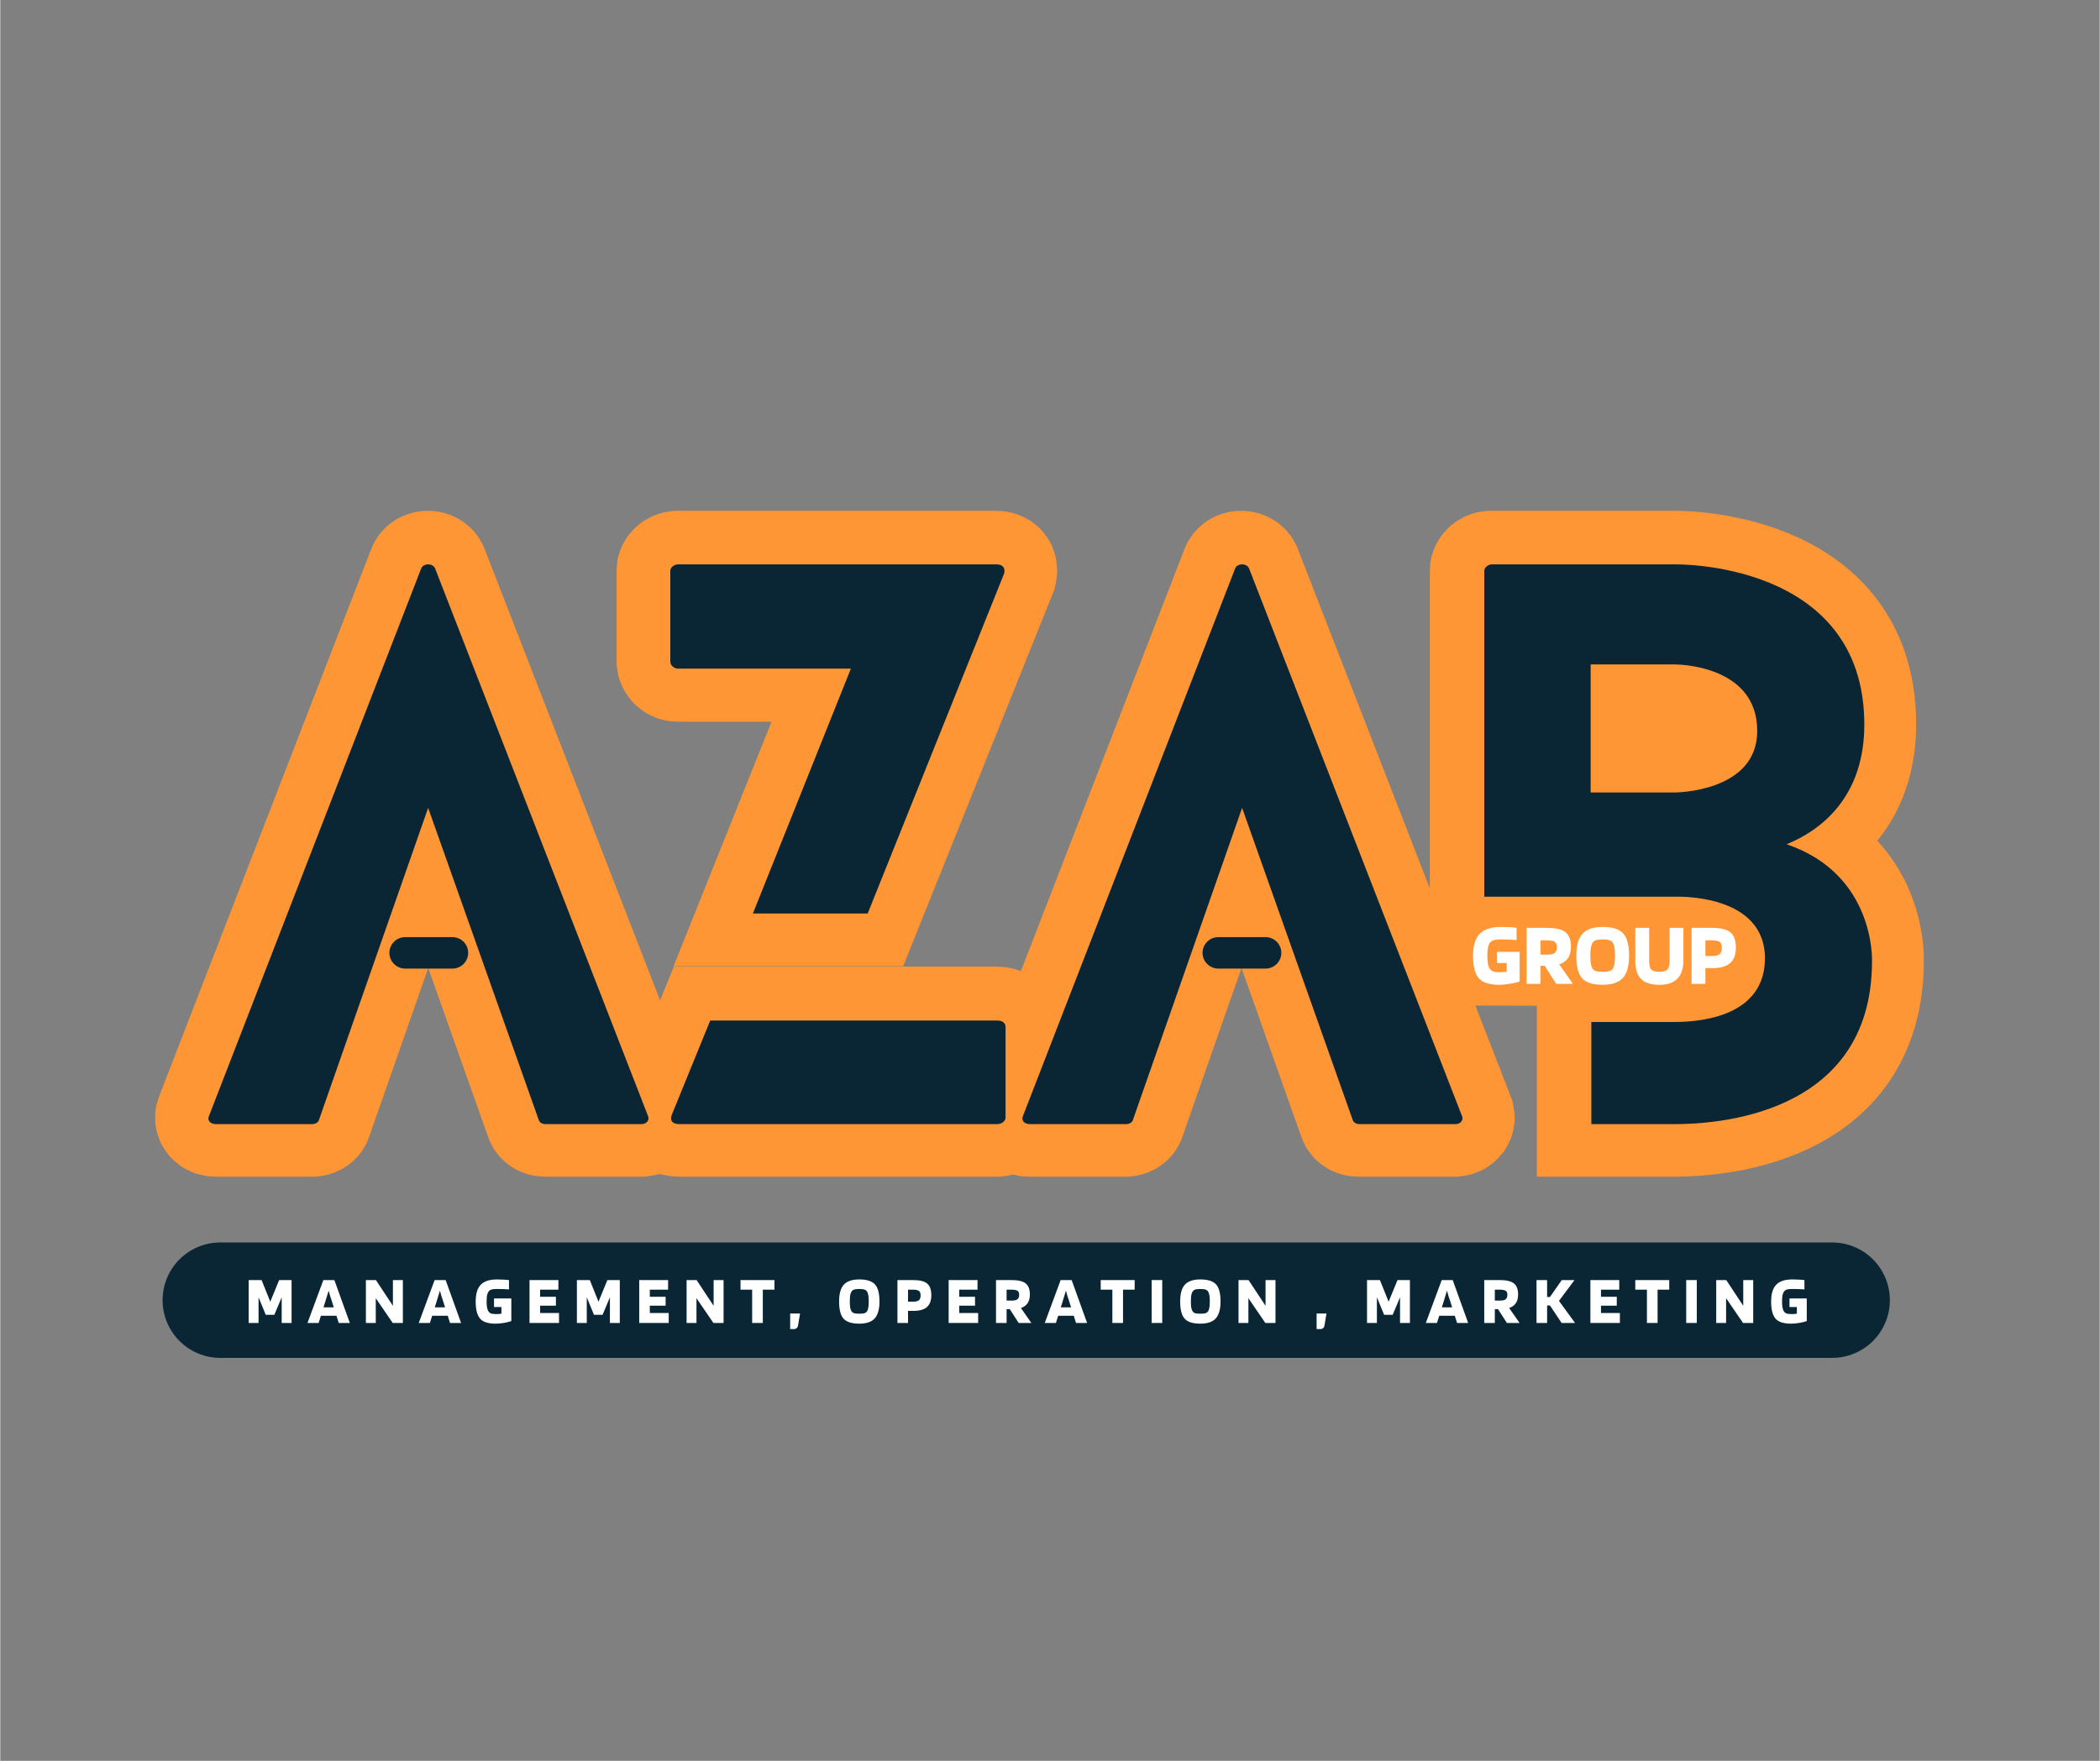 <svg xmlns="http://www.w3.org/2000/svg" xmlns:xlink="http://www.w3.org/1999/xlink" width="620" zoomAndPan="magnify" viewBox="0 0 464.88 390" height="520" preserveAspectRatio="xMidYMid meet" version="1.0"><rect x="0" y="0" width="464.88" height="390" fill="#808080" stroke="none"/><defs><g/><clipPath id="080a00b87d"><path d="M 0 0.051 L 464.762 0.051 L 464.762 383 L 0 383 Z M 0 0.051 " clip-rule="nonzero"/></clipPath><clipPath id="56ad0686e1"><path d="M 193 79 L 464.762 79 L 464.762 343 L 193 343 Z M 193 79 " clip-rule="nonzero"/></clipPath></defs><g clip-path="url(#080a00b87d)"><path stroke-linecap="butt" transform="matrix(0.446, 0, 0, 0.446, 46.076, 63.282)" fill="none" stroke-linejoin="miter" d="M 218.01 411.849 L 112.494 140.367 C 111.47 137.567 106.561 137.567 105.537 140.367 L 0.354 411.849 C -0.661 413.879 0.695 415.997 3.828 415.997 L 51.379 415.997 C 52.823 415.997 54.512 415.323 54.853 413.879 L 109.011 259.114 L 163.852 413.879 C 164.193 415.323 165.969 415.997 166.993 415.997 L 214.877 415.997 C 217.336 415.997 219.112 413.879 218.01 411.849 Z M 391.632 364.639 L 248.9 364.639 L 229.823 411.507 C 228.808 414.308 230.165 415.997 233.639 415.997 L 391.291 415.997 C 393.75 415.997 395.439 414.308 395.439 412.864 L 395.439 367.772 C 395.439 365.995 394.091 364.639 391.632 364.639 Z M 232.965 190.036 L 318.739 190.036 L 270.085 311.496 L 327.044 311.496 L 394.765 142.739 C 395.439 140.026 394.091 138.249 390.95 138.249 L 232.965 138.249 C 230.838 138.249 229.149 140.026 229.149 141.382 L 229.149 186.562 C 229.149 188.251 230.838 190.036 232.965 190.036 Z M 621.776 411.849 L 516.251 140.367 C 515.227 137.567 510.318 137.567 509.294 140.367 L 404.111 411.849 C 403.096 413.879 404.452 415.997 407.585 415.997 L 455.136 415.997 C 456.58 415.997 458.269 415.323 458.61 413.879 L 512.777 259.114 L 567.609 413.879 C 567.95 415.323 569.727 415.997 570.75 415.997 L 618.634 415.997 C 621.093 415.997 622.87 413.879 621.776 411.849 Z M 768.262 220.882 C 768.262 251.396 727.327 251.396 727.327 251.396 L 685.708 251.396 L 685.708 187.918 L 727.327 187.918 C 727.327 187.918 768.262 187.577 768.262 220.882 Z M 821.405 217.75 C 821.405 136.211 727.327 138.249 727.327 138.249 L 636.722 138.249 C 634.604 138.249 632.907 140.026 632.907 141.382 L 632.907 303.183 L 727.327 303.183 C 727.327 303.183 772.078 301.065 772.078 333.696 C 772.078 360.482 744.706 365.313 727.327 365.313 L 686.05 365.313 L 686.05 415.997 L 727.327 415.997 C 746.062 415.997 825.221 412.523 825.221 335.14 C 825.221 335.14 827.006 292.087 782.841 277.167 C 804.035 268.434 821.405 250.04 821.405 217.75 Z M 821.405 217.75 " stroke="#ff9635" stroke-width="52.944" stroke-opacity="1" stroke-miterlimit="4"/></g><g fill="#0a2635" fill-opacity="1"><g transform="translate(46.083, 248.982)"><g><path d="M 97.324 -1.859 L 50.211 -123.051 C 49.746 -124.289 47.578 -124.289 47.113 -123.051 L 0.156 -1.859 C -0.309 -0.93 0.309 0 1.703 0 L 22.938 0 C 23.555 0 24.332 -0.309 24.484 -0.93 L 48.66 -70.047 L 73.148 -0.93 C 73.305 -0.309 74.078 0 74.543 0 L 95.93 0 C 97.016 0 97.789 -0.93 97.324 -1.859 Z M 97.324 -1.859 "/></g></g></g><g fill="#0a2635" fill-opacity="1"><g transform="translate(148.366, 248.982)"><g><path d="M 72.527 -22.938 L 8.832 -22.938 L 0.309 -2.016 C -0.156 -0.773 0.465 0 2.016 0 L 72.371 0 C 73.457 0 74.234 -0.773 74.234 -1.395 L 74.234 -21.543 C 74.234 -22.316 73.613 -22.938 72.527 -22.938 Z M 1.703 -100.887 L 39.984 -100.887 L 18.285 -46.648 L 43.703 -46.648 L 73.922 -121.965 C 74.234 -123.203 73.613 -123.98 72.219 -123.98 L 1.703 -123.98 C 0.773 -123.98 0 -123.203 0 -122.586 L 0 -102.438 C 0 -101.664 0.773 -100.887 1.703 -100.887 Z M 1.703 -100.887 "/></g></g></g><g fill="#0a2635" fill-opacity="1"><g transform="translate(226.318, 248.982)"><g><path d="M 97.324 -1.859 L 50.211 -123.051 C 49.746 -124.289 47.578 -124.289 47.113 -123.051 L 0.156 -1.859 C -0.309 -0.93 0.309 0 1.703 0 L 22.938 0 C 23.555 0 24.332 -0.309 24.484 -0.93 L 48.66 -70.047 L 73.148 -0.93 C 73.305 -0.309 74.078 0 74.543 0 L 95.93 0 C 97.016 0 97.789 -0.93 97.324 -1.859 Z M 97.324 -1.859 "/></g></g></g><g fill="#0a2635" fill-opacity="1"><g transform="translate(328.601, 248.982)"><g><path d="M 60.441 -87.094 C 60.441 -73.457 42.152 -73.457 42.152 -73.457 L 23.555 -73.457 L 23.555 -101.816 L 42.152 -101.816 C 42.152 -101.816 60.441 -101.973 60.441 -87.094 Z M 84.152 -88.492 C 84.152 -124.91 42.152 -123.98 42.152 -123.98 L 1.703 -123.98 C 0.773 -123.98 0 -123.203 0 -122.586 L 0 -50.367 L 42.152 -50.367 C 42.152 -50.367 62.145 -51.297 62.145 -36.73 C 62.145 -24.797 49.902 -22.625 42.152 -22.625 L 23.711 -22.625 L 23.711 0 L 42.152 0 C 50.523 0 85.855 -1.551 85.855 -36.109 C 85.855 -36.109 86.629 -55.324 66.949 -61.988 C 76.402 -65.863 84.152 -74.078 84.152 -88.492 Z M 84.152 -88.492 "/></g></g></g><path stroke-linecap="round" transform="matrix(1.17, 0, 0, 1.162, 266.219, 207.561)" fill="none" stroke-linejoin="miter" d="M 2.999 2.999 L 11.91 2.999 " stroke="#0a2635" stroke-width="6" stroke-opacity="1" stroke-miterlimit="4"/><path stroke-linecap="round" transform="matrix(1.17, 0, 0, 1.162, 86.163, 207.561)" fill="none" stroke-linejoin="miter" d="M 3 2.999 L 11.912 2.999 " stroke="#0a2635" stroke-width="6" stroke-opacity="1" stroke-miterlimit="4"/><path stroke-linecap="round" transform="matrix(1.17, 0, 0, 1.162, 360.71, 154.763)" fill="none" stroke-linejoin="miter" d="M 3.999 3.999 L 10.913 3.999 " stroke="#ff9635" stroke-width="8" stroke-opacity="1" stroke-miterlimit="4"/><g clip-path="url(#56ad0686e1)"><path stroke-linecap="round" transform="matrix(1.16, 0.004, -0.004, 1.162, 313.001, 199.426)" fill="none" stroke-linejoin="miter" d="M 9.999 10 L 50.12 9.999 " stroke="#ff9635" stroke-width="20" stroke-opacity="1" stroke-miterlimit="4"/></g><g fill="#ffffff" fill-opacity="1"><g transform="translate(325.581, 217.917)"><g><path d="M 7.984 -4.609 L 5.844 -4.609 L 5.844 -7.094 L 10.844 -7.094 L 10.844 -0.547 C 10.477 -0.379 9.816 -0.211 8.859 -0.047 C 7.91 0.117 7.051 0.203 6.281 0.203 C 4.125 0.203 2.625 -0.289 1.781 -1.281 C 0.945 -2.27 0.531 -3.914 0.531 -6.219 C 0.531 -8.438 1.02 -10.055 2 -11.078 C 2.977 -12.098 4.535 -12.609 6.672 -12.609 C 7.453 -12.609 8.148 -12.594 8.766 -12.562 C 9.379 -12.531 9.848 -12.477 10.172 -12.406 L 10.172 -9.719 C 9.734 -9.758 9.211 -9.789 8.609 -9.812 C 8.016 -9.832 7.367 -9.844 6.672 -9.844 C 5.922 -9.844 5.363 -9.773 5 -9.641 C 4.633 -9.504 4.359 -9.273 4.172 -8.953 C 4.004 -8.68 3.883 -8.32 3.812 -7.875 C 3.738 -7.438 3.703 -6.883 3.703 -6.219 C 3.703 -5.57 3.734 -5.031 3.797 -4.594 C 3.867 -4.156 3.977 -3.805 4.125 -3.547 C 4.301 -3.191 4.555 -2.941 4.891 -2.797 C 5.234 -2.648 5.758 -2.578 6.469 -2.578 C 6.707 -2.578 6.957 -2.586 7.219 -2.609 C 7.477 -2.629 7.734 -2.656 7.984 -2.688 Z M 7.984 -4.609 "/></g></g></g><g fill="#ffffff" fill-opacity="1"><g transform="translate(337.023, 217.917)"><g><path d="M 4.016 -4 L 4.016 0 L 0.953 0 L 0.953 -12.406 L 5.484 -12.406 C 7.398 -12.406 8.758 -12.082 9.562 -11.438 C 10.363 -10.789 10.766 -9.719 10.766 -8.219 C 10.766 -7.195 10.551 -6.363 10.125 -5.719 C 9.695 -5.082 9.047 -4.617 8.172 -4.328 L 11.203 0 L 7.516 0 L 4.953 -4 Z M 7.656 -8.219 C 7.656 -8.738 7.5 -9.102 7.188 -9.312 C 6.875 -9.531 6.305 -9.641 5.484 -9.641 L 4.016 -9.641 L 4.016 -6.469 L 5.484 -6.469 C 6.305 -6.469 6.875 -6.598 7.188 -6.859 C 7.5 -7.117 7.656 -7.57 7.656 -8.219 Z M 7.656 -8.219 "/></g></g></g><g fill="#ffffff" fill-opacity="1"><g transform="translate(348.444, 217.917)"><g><path d="M 12.219 -6.219 C 12.219 -3.957 11.758 -2.32 10.844 -1.312 C 9.926 -0.301 8.438 0.203 6.375 0.203 C 4.219 0.203 2.703 -0.27 1.828 -1.219 C 0.961 -2.176 0.531 -3.844 0.531 -6.219 C 0.531 -8.469 0.988 -10.094 1.906 -11.094 C 2.82 -12.102 4.312 -12.609 6.375 -12.609 C 8.52 -12.609 10.031 -12.133 10.906 -11.188 C 11.781 -10.238 12.219 -8.582 12.219 -6.219 Z M 4.016 -3.562 C 4.191 -3.227 4.445 -2.992 4.781 -2.859 C 5.113 -2.734 5.645 -2.672 6.375 -2.672 C 7.102 -2.672 7.633 -2.734 7.969 -2.859 C 8.301 -2.992 8.555 -3.227 8.734 -3.562 C 8.859 -3.82 8.953 -4.16 9.016 -4.578 C 9.078 -5.004 9.109 -5.551 9.109 -6.219 C 9.109 -6.883 9.078 -7.43 9.016 -7.859 C 8.953 -8.297 8.859 -8.645 8.734 -8.906 C 8.578 -9.25 8.328 -9.488 7.984 -9.625 C 7.648 -9.77 7.113 -9.844 6.375 -9.844 C 5.633 -9.844 5.094 -9.77 4.75 -9.625 C 4.414 -9.488 4.172 -9.25 4.016 -8.906 C 3.891 -8.645 3.797 -8.297 3.734 -7.859 C 3.672 -7.43 3.641 -6.883 3.641 -6.219 C 3.641 -5.551 3.672 -5.004 3.734 -4.578 C 3.797 -4.16 3.891 -3.82 4.016 -3.562 Z M 4.016 -3.562 "/></g></g></g><g fill="#ffffff" fill-opacity="1"><g transform="translate(361.192, 217.917)"><g><path d="M 8.438 -5.219 L 8.438 -12.406 L 11.5 -12.406 L 11.5 -5.219 C 11.5 -3.414 11.055 -2.062 10.172 -1.156 C 9.285 -0.25 7.961 0.203 6.203 0.203 C 4.336 0.203 2.977 -0.223 2.125 -1.078 C 1.27 -1.941 0.844 -3.32 0.844 -5.219 L 0.844 -12.406 L 3.922 -12.406 L 3.922 -5.219 C 3.922 -4.219 4.07 -3.539 4.375 -3.188 C 4.688 -2.844 5.297 -2.672 6.203 -2.672 C 7.078 -2.672 7.664 -2.844 7.969 -3.188 C 8.281 -3.539 8.438 -4.219 8.438 -5.219 Z M 8.438 -5.219 "/></g></g></g><g fill="#ffffff" fill-opacity="1"><g transform="translate(373.544, 217.917)"><g><path d="M 4.016 -3.484 L 4.016 0 L 0.953 0 L 0.953 -12.406 L 5.484 -12.406 C 7.398 -12.406 8.758 -12.07 9.562 -11.406 C 10.363 -10.738 10.766 -9.625 10.766 -8.062 C 10.766 -6.5 10.336 -5.344 9.484 -4.594 C 8.641 -3.852 7.328 -3.484 5.547 -3.484 Z M 7.656 -8.062 C 7.656 -8.633 7.5 -9.039 7.188 -9.281 C 6.875 -9.52 6.305 -9.641 5.484 -9.641 L 4.016 -9.641 L 4.016 -6.172 L 5.484 -6.172 C 6.316 -6.172 6.883 -6.312 7.188 -6.594 C 7.5 -6.875 7.656 -7.363 7.656 -8.062 Z M 7.656 -8.062 "/></g></g></g><path stroke-linecap="round" transform="matrix(1.161, 0, 0, 1.162, 35.938, 275.192)" fill="none" stroke-linejoin="miter" d="M 11.001 11.001 L 318.433 11.001 " stroke="#0a2635" stroke-width="22" stroke-opacity="1" stroke-miterlimit="4"/><g fill="#ffffff" fill-opacity="1"><g transform="translate(54.269, 293.021)"><g><path d="M 10.234 -9.5 L 10.234 0 L 8.047 0 L 8.047 -5.688 L 6.422 -1.812 L 4.516 -1.812 L 2.922 -5.688 L 2.922 0 L 0.734 0 L 0.734 -9.5 L 3.594 -9.5 L 5.516 -4.703 L 7.484 -9.5 Z M 10.234 -9.5 "/></g></g></g><g fill="#ffffff" fill-opacity="1"><g transform="translate(68.072, 293.021)"><g><path d="M 2.422 0 L -0.047 0 L 3.469 -9.5 L 5.906 -9.5 L 9.328 0 L 6.875 0 L 6.375 -1.594 L 2.922 -1.594 Z M 4.641 -7.156 C 4.555 -6.875 4.461 -6.57 4.359 -6.25 C 4.266 -5.938 4.109 -5.422 3.891 -4.703 L 3.5 -3.453 L 5.781 -3.453 L 5.391 -4.703 C 5.254 -5.086 5.117 -5.492 4.984 -5.922 C 4.859 -6.359 4.742 -6.77 4.641 -7.156 Z M 4.641 -7.156 "/></g></g></g><g fill="#ffffff" fill-opacity="1"><g transform="translate(80.225, 293.021)"><g><path d="M 8.922 -9.5 L 8.922 0 L 6.672 0 L 2.922 -5.484 L 2.922 0 L 0.734 0 L 0.734 -9.5 L 2.953 -9.5 L 6.719 -3.797 L 6.719 -9.5 Z M 8.922 -9.5 "/></g></g></g><g fill="#ffffff" fill-opacity="1"><g transform="translate(92.711, 293.021)"><g><path d="M 2.422 0 L -0.047 0 L 3.469 -9.5 L 5.906 -9.5 L 9.328 0 L 6.875 0 L 6.375 -1.594 L 2.922 -1.594 Z M 4.641 -7.156 C 4.555 -6.875 4.461 -6.57 4.359 -6.25 C 4.266 -5.938 4.109 -5.422 3.891 -4.703 L 3.5 -3.453 L 5.781 -3.453 L 5.391 -4.703 C 5.254 -5.086 5.117 -5.492 4.984 -5.922 C 4.859 -6.359 4.742 -6.77 4.641 -7.156 Z M 4.641 -7.156 "/></g></g></g><g fill="#ffffff" fill-opacity="1"><g transform="translate(104.864, 293.021)"><g><path d="M 6.109 -3.531 L 4.469 -3.531 L 4.469 -5.422 L 8.297 -5.422 L 8.297 -0.422 C 8.016 -0.297 7.508 -0.164 6.781 -0.031 C 6.051 0.094 5.391 0.156 4.797 0.156 C 3.148 0.156 2.004 -0.223 1.359 -0.984 C 0.723 -1.742 0.406 -3 0.406 -4.75 C 0.406 -6.445 0.781 -7.688 1.531 -8.469 C 2.281 -9.25 3.473 -9.641 5.109 -9.641 C 5.703 -9.641 6.234 -9.625 6.703 -9.594 C 7.172 -9.57 7.531 -9.539 7.781 -9.5 L 7.781 -7.438 C 7.445 -7.469 7.051 -7.488 6.594 -7.5 C 6.133 -7.52 5.641 -7.531 5.109 -7.531 C 4.523 -7.531 4.094 -7.477 3.812 -7.375 C 3.539 -7.27 3.332 -7.094 3.188 -6.844 C 3.062 -6.645 2.969 -6.375 2.906 -6.031 C 2.852 -5.695 2.828 -5.27 2.828 -4.75 C 2.828 -4.258 2.852 -3.848 2.906 -3.516 C 2.957 -3.18 3.039 -2.91 3.156 -2.703 C 3.289 -2.43 3.488 -2.238 3.75 -2.125 C 4.008 -2.02 4.41 -1.969 4.953 -1.969 C 5.129 -1.969 5.316 -1.973 5.516 -1.984 C 5.711 -2.004 5.91 -2.031 6.109 -2.062 Z M 6.109 -3.531 "/></g></g></g><g fill="#ffffff" fill-opacity="1"><g transform="translate(116.457, 293.021)"><g><path d="M 7.266 -2.203 L 7.266 0 L 0.734 0 L 0.734 -9.5 L 7.125 -9.5 L 7.125 -7.375 L 3.078 -7.375 L 3.078 -5.797 L 6.578 -5.797 L 6.578 -3.828 L 3.078 -3.828 L 3.078 -2.203 Z M 7.266 -2.203 "/></g></g></g><g fill="#ffffff" fill-opacity="1"><g transform="translate(126.946, 293.021)"><g><path d="M 10.234 -9.5 L 10.234 0 L 8.047 0 L 8.047 -5.688 L 6.422 -1.812 L 4.516 -1.812 L 2.922 -5.688 L 2.922 0 L 0.734 0 L 0.734 -9.5 L 3.594 -9.5 L 5.516 -4.703 L 7.484 -9.5 Z M 10.234 -9.5 "/></g></g></g><g fill="#ffffff" fill-opacity="1"><g transform="translate(140.748, 293.021)"><g><path d="M 7.266 -2.203 L 7.266 0 L 0.734 0 L 0.734 -9.5 L 7.125 -9.5 L 7.125 -7.375 L 3.078 -7.375 L 3.078 -5.797 L 6.578 -5.797 L 6.578 -3.828 L 3.078 -3.828 L 3.078 -2.203 Z M 7.266 -2.203 "/></g></g></g><g fill="#ffffff" fill-opacity="1"><g transform="translate(151.237, 293.021)"><g><path d="M 8.922 -9.5 L 8.922 0 L 6.672 0 L 2.922 -5.484 L 2.922 0 L 0.734 0 L 0.734 -9.5 L 2.953 -9.5 L 6.719 -3.797 L 6.719 -9.5 Z M 8.922 -9.5 "/></g></g></g><g fill="#ffffff" fill-opacity="1"><g transform="translate(163.723, 293.021)"><g><path d="M 7.703 -9.5 L 7.703 -7.375 L 5.125 -7.375 L 5.125 0 L 2.766 0 L 2.766 -7.375 L 0.188 -7.375 L 0.188 -9.5 Z M 7.703 -9.5 "/></g></g></g><g fill="#ffffff" fill-opacity="1"><g transform="translate(174.453, 293.021)"><g><path d="M 2.641 -2.094 L 2.188 0.609 C 2.145 0.836 2.039 1.02 1.875 1.156 C 1.719 1.289 1.508 1.359 1.25 1.359 L 0.453 1.359 L 0.453 -2.094 Z M 2.641 -2.094 "/></g></g></g><g fill="#ffffff" fill-opacity="1"><g transform="translate(180.25, 293.021)"><g/></g></g><g fill="#ffffff" fill-opacity="1"><g transform="translate(185.335, 293.021)"><g><path d="M 9.344 -4.75 C 9.344 -3.031 8.988 -1.781 8.281 -1 C 7.582 -0.227 6.445 0.156 4.875 0.156 C 3.227 0.156 2.07 -0.207 1.406 -0.938 C 0.738 -1.664 0.406 -2.938 0.406 -4.75 C 0.406 -6.477 0.754 -7.723 1.453 -8.484 C 2.16 -9.254 3.301 -9.641 4.875 -9.641 C 6.52 -9.641 7.676 -9.273 8.344 -8.547 C 9.008 -7.828 9.344 -6.562 9.344 -4.75 Z M 3.078 -2.719 C 3.203 -2.469 3.395 -2.289 3.656 -2.188 C 3.914 -2.094 4.32 -2.047 4.875 -2.047 C 5.426 -2.047 5.832 -2.094 6.094 -2.188 C 6.352 -2.289 6.547 -2.469 6.672 -2.719 C 6.773 -2.926 6.848 -3.191 6.891 -3.516 C 6.941 -3.836 6.969 -4.25 6.969 -4.75 C 6.969 -5.27 6.941 -5.691 6.891 -6.016 C 6.848 -6.348 6.773 -6.613 6.672 -6.812 C 6.555 -7.07 6.367 -7.254 6.109 -7.359 C 5.848 -7.473 5.438 -7.531 4.875 -7.531 C 4.312 -7.531 3.898 -7.473 3.641 -7.359 C 3.379 -7.254 3.191 -7.07 3.078 -6.812 C 2.973 -6.613 2.895 -6.348 2.844 -6.016 C 2.801 -5.691 2.781 -5.27 2.781 -4.75 C 2.781 -4.25 2.801 -3.836 2.844 -3.516 C 2.895 -3.191 2.973 -2.926 3.078 -2.719 Z M 3.078 -2.719 "/></g></g></g><g fill="#ffffff" fill-opacity="1"><g transform="translate(197.927, 293.021)"><g><path d="M 3.078 -2.672 L 3.078 0 L 0.734 0 L 0.734 -9.5 L 4.188 -9.5 C 5.656 -9.5 6.695 -9.242 7.312 -8.734 C 7.926 -8.223 8.234 -7.363 8.234 -6.156 C 8.234 -4.969 7.906 -4.086 7.25 -3.516 C 6.602 -2.953 5.598 -2.672 4.234 -2.672 Z M 5.859 -6.156 C 5.859 -6.602 5.734 -6.914 5.484 -7.094 C 5.242 -7.281 4.812 -7.375 4.188 -7.375 L 3.078 -7.375 L 3.078 -4.719 L 4.188 -4.719 C 4.82 -4.719 5.258 -4.82 5.5 -5.031 C 5.738 -5.25 5.859 -5.625 5.859 -6.156 Z M 5.859 -6.156 "/></g></g></g><g fill="#ffffff" fill-opacity="1"><g transform="translate(209.263, 293.021)"><g><path d="M 7.266 -2.203 L 7.266 0 L 0.734 0 L 0.734 -9.5 L 7.125 -9.5 L 7.125 -7.375 L 3.078 -7.375 L 3.078 -5.797 L 6.578 -5.797 L 6.578 -3.828 L 3.078 -3.828 L 3.078 -2.203 Z M 7.266 -2.203 "/></g></g></g><g fill="#ffffff" fill-opacity="1"><g transform="translate(219.751, 293.021)"><g><path d="M 3.078 -3.062 L 3.078 0 L 0.734 0 L 0.734 -9.5 L 4.188 -9.5 C 5.656 -9.5 6.695 -9.25 7.312 -8.75 C 7.926 -8.258 8.234 -7.438 8.234 -6.281 C 8.234 -5.508 8.066 -4.879 7.734 -4.391 C 7.41 -3.898 6.914 -3.539 6.25 -3.312 L 8.562 0 L 5.75 0 L 3.781 -3.062 Z M 5.859 -6.281 C 5.859 -6.688 5.734 -6.969 5.484 -7.125 C 5.242 -7.289 4.812 -7.375 4.188 -7.375 L 3.078 -7.375 L 3.078 -4.953 L 4.188 -4.953 C 4.812 -4.953 5.242 -5.051 5.484 -5.25 C 5.734 -5.445 5.859 -5.789 5.859 -6.281 Z M 5.859 -6.281 "/></g></g></g><g fill="#ffffff" fill-opacity="1"><g transform="translate(231.329, 293.021)"><g><path d="M 2.422 0 L -0.047 0 L 3.469 -9.5 L 5.906 -9.5 L 9.328 0 L 6.875 0 L 6.375 -1.594 L 2.922 -1.594 Z M 4.641 -7.156 C 4.555 -6.875 4.461 -6.57 4.359 -6.25 C 4.266 -5.938 4.109 -5.422 3.891 -4.703 L 3.5 -3.453 L 5.781 -3.453 L 5.391 -4.703 C 5.254 -5.086 5.117 -5.492 4.984 -5.922 C 4.859 -6.359 4.742 -6.77 4.641 -7.156 Z M 4.641 -7.156 "/></g></g></g><g fill="#ffffff" fill-opacity="1"><g transform="translate(243.483, 293.021)"><g><path d="M 7.703 -9.5 L 7.703 -7.375 L 5.125 -7.375 L 5.125 0 L 2.766 0 L 2.766 -7.375 L 0.188 -7.375 L 0.188 -9.5 Z M 7.703 -9.5 "/></g></g></g><g fill="#ffffff" fill-opacity="1"><g transform="translate(254.213, 293.021)"><g><path d="M 3.078 -9.5 L 3.078 0 L 0.734 0 L 0.734 -9.5 Z M 3.078 -9.5 "/></g></g></g><g fill="#ffffff" fill-opacity="1"><g transform="translate(260.857, 293.021)"><g><path d="M 9.344 -4.75 C 9.344 -3.031 8.988 -1.781 8.281 -1 C 7.582 -0.227 6.445 0.156 4.875 0.156 C 3.227 0.156 2.07 -0.207 1.406 -0.938 C 0.738 -1.664 0.406 -2.938 0.406 -4.75 C 0.406 -6.477 0.754 -7.723 1.453 -8.484 C 2.16 -9.254 3.301 -9.641 4.875 -9.641 C 6.52 -9.641 7.676 -9.273 8.344 -8.547 C 9.008 -7.828 9.344 -6.562 9.344 -4.75 Z M 3.078 -2.719 C 3.203 -2.469 3.395 -2.289 3.656 -2.188 C 3.914 -2.094 4.32 -2.047 4.875 -2.047 C 5.426 -2.047 5.832 -2.094 6.094 -2.188 C 6.352 -2.289 6.547 -2.469 6.672 -2.719 C 6.773 -2.926 6.848 -3.191 6.891 -3.516 C 6.941 -3.836 6.969 -4.25 6.969 -4.75 C 6.969 -5.27 6.941 -5.691 6.891 -6.016 C 6.848 -6.348 6.773 -6.613 6.672 -6.812 C 6.555 -7.07 6.367 -7.254 6.109 -7.359 C 5.848 -7.473 5.438 -7.531 4.875 -7.531 C 4.312 -7.531 3.898 -7.473 3.641 -7.359 C 3.379 -7.254 3.191 -7.07 3.078 -6.812 C 2.973 -6.613 2.895 -6.348 2.844 -6.016 C 2.801 -5.691 2.781 -5.27 2.781 -4.75 C 2.781 -4.25 2.801 -3.836 2.844 -3.516 C 2.895 -3.191 2.973 -2.926 3.078 -2.719 Z M 3.078 -2.719 "/></g></g></g><g fill="#ffffff" fill-opacity="1"><g transform="translate(273.449, 293.021)"><g><path d="M 8.922 -9.5 L 8.922 0 L 6.672 0 L 2.922 -5.484 L 2.922 0 L 0.734 0 L 0.734 -9.5 L 2.953 -9.5 L 6.719 -3.797 L 6.719 -9.5 Z M 8.922 -9.5 "/></g></g></g><g fill="#ffffff" fill-opacity="1"><g transform="translate(285.935, 293.021)"><g/></g></g><g fill="#ffffff" fill-opacity="1"><g transform="translate(291.021, 293.021)"><g><path d="M 2.641 -2.094 L 2.188 0.609 C 2.145 0.836 2.039 1.02 1.875 1.156 C 1.719 1.289 1.508 1.359 1.25 1.359 L 0.453 1.359 L 0.453 -2.094 Z M 2.641 -2.094 "/></g></g></g><g fill="#ffffff" fill-opacity="1"><g transform="translate(296.817, 293.021)"><g/></g></g><g fill="#ffffff" fill-opacity="1"><g transform="translate(301.902, 293.021)"><g><path d="M 10.234 -9.5 L 10.234 0 L 8.047 0 L 8.047 -5.688 L 6.422 -1.812 L 4.516 -1.812 L 2.922 -5.688 L 2.922 0 L 0.734 0 L 0.734 -9.5 L 3.594 -9.5 L 5.516 -4.703 L 7.484 -9.5 Z M 10.234 -9.5 "/></g></g></g><g fill="#ffffff" fill-opacity="1"><g transform="translate(315.705, 293.021)"><g><path d="M 2.422 0 L -0.047 0 L 3.469 -9.5 L 5.906 -9.5 L 9.328 0 L 6.875 0 L 6.375 -1.594 L 2.922 -1.594 Z M 4.641 -7.156 C 4.555 -6.875 4.461 -6.57 4.359 -6.25 C 4.266 -5.938 4.109 -5.422 3.891 -4.703 L 3.5 -3.453 L 5.781 -3.453 L 5.391 -4.703 C 5.254 -5.086 5.117 -5.492 4.984 -5.922 C 4.859 -6.359 4.742 -6.77 4.641 -7.156 Z M 4.641 -7.156 "/></g></g></g><g fill="#ffffff" fill-opacity="1"><g transform="translate(327.858, 293.021)"><g><path d="M 3.078 -3.062 L 3.078 0 L 0.734 0 L 0.734 -9.5 L 4.188 -9.5 C 5.656 -9.5 6.695 -9.25 7.312 -8.75 C 7.926 -8.258 8.234 -7.438 8.234 -6.281 C 8.234 -5.508 8.066 -4.879 7.734 -4.391 C 7.41 -3.898 6.914 -3.539 6.25 -3.312 L 8.562 0 L 5.75 0 L 3.781 -3.062 Z M 5.859 -6.281 C 5.859 -6.688 5.734 -6.969 5.484 -7.125 C 5.242 -7.289 4.812 -7.375 4.188 -7.375 L 3.078 -7.375 L 3.078 -4.953 L 4.188 -4.953 C 4.812 -4.953 5.242 -5.051 5.484 -5.25 C 5.734 -5.445 5.859 -5.789 5.859 -6.281 Z M 5.859 -6.281 "/></g></g></g><g fill="#ffffff" fill-opacity="1"><g transform="translate(339.436, 293.021)"><g><path d="M 5.703 -4.891 L 9.266 0 L 6.297 0 L 3.703 -3.875 L 3.078 -3.875 L 3.078 0 L 0.734 0 L 0.734 -9.5 L 3.078 -9.5 L 3.078 -5.75 L 3.703 -5.75 L 6.328 -9.5 L 9.141 -9.5 Z M 5.703 -4.891 "/></g></g></g><g fill="#ffffff" fill-opacity="1"><g transform="translate(351.363, 293.021)"><g><path d="M 7.266 -2.203 L 7.266 0 L 0.734 0 L 0.734 -9.5 L 7.125 -9.5 L 7.125 -7.375 L 3.078 -7.375 L 3.078 -5.797 L 6.578 -5.797 L 6.578 -3.828 L 3.078 -3.828 L 3.078 -2.203 Z M 7.266 -2.203 "/></g></g></g><g fill="#ffffff" fill-opacity="1"><g transform="translate(361.851, 293.021)"><g><path d="M 7.703 -9.5 L 7.703 -7.375 L 5.125 -7.375 L 5.125 0 L 2.766 0 L 2.766 -7.375 L 0.188 -7.375 L 0.188 -9.5 Z M 7.703 -9.5 "/></g></g></g><g fill="#ffffff" fill-opacity="1"><g transform="translate(372.581, 293.021)"><g><path d="M 3.078 -9.5 L 3.078 0 L 0.734 0 L 0.734 -9.5 Z M 3.078 -9.5 "/></g></g></g><g fill="#ffffff" fill-opacity="1"><g transform="translate(379.226, 293.021)"><g><path d="M 8.922 -9.5 L 8.922 0 L 6.672 0 L 2.922 -5.484 L 2.922 0 L 0.734 0 L 0.734 -9.5 L 2.953 -9.5 L 6.719 -3.797 L 6.719 -9.5 Z M 8.922 -9.5 "/></g></g></g><g fill="#ffffff" fill-opacity="1"><g transform="translate(391.712, 293.021)"><g><path d="M 6.109 -3.531 L 4.469 -3.531 L 4.469 -5.422 L 8.297 -5.422 L 8.297 -0.422 C 8.016 -0.297 7.508 -0.164 6.781 -0.031 C 6.051 0.094 5.391 0.156 4.797 0.156 C 3.148 0.156 2.004 -0.223 1.359 -0.984 C 0.723 -1.742 0.406 -3 0.406 -4.75 C 0.406 -6.445 0.781 -7.688 1.531 -8.469 C 2.281 -9.25 3.473 -9.641 5.109 -9.641 C 5.703 -9.641 6.234 -9.625 6.703 -9.594 C 7.172 -9.57 7.531 -9.539 7.781 -9.5 L 7.781 -7.438 C 7.445 -7.469 7.051 -7.488 6.594 -7.5 C 6.133 -7.52 5.641 -7.531 5.109 -7.531 C 4.523 -7.531 4.094 -7.477 3.812 -7.375 C 3.539 -7.27 3.332 -7.094 3.188 -6.844 C 3.062 -6.645 2.969 -6.375 2.906 -6.031 C 2.852 -5.695 2.828 -5.27 2.828 -4.75 C 2.828 -4.258 2.852 -3.848 2.906 -3.516 C 2.957 -3.18 3.039 -2.91 3.156 -2.703 C 3.289 -2.43 3.488 -2.238 3.75 -2.125 C 4.008 -2.02 4.41 -1.969 4.953 -1.969 C 5.129 -1.969 5.316 -1.973 5.516 -1.984 C 5.711 -2.004 5.91 -2.031 6.109 -2.062 Z M 6.109 -3.531 "/></g></g></g></svg>